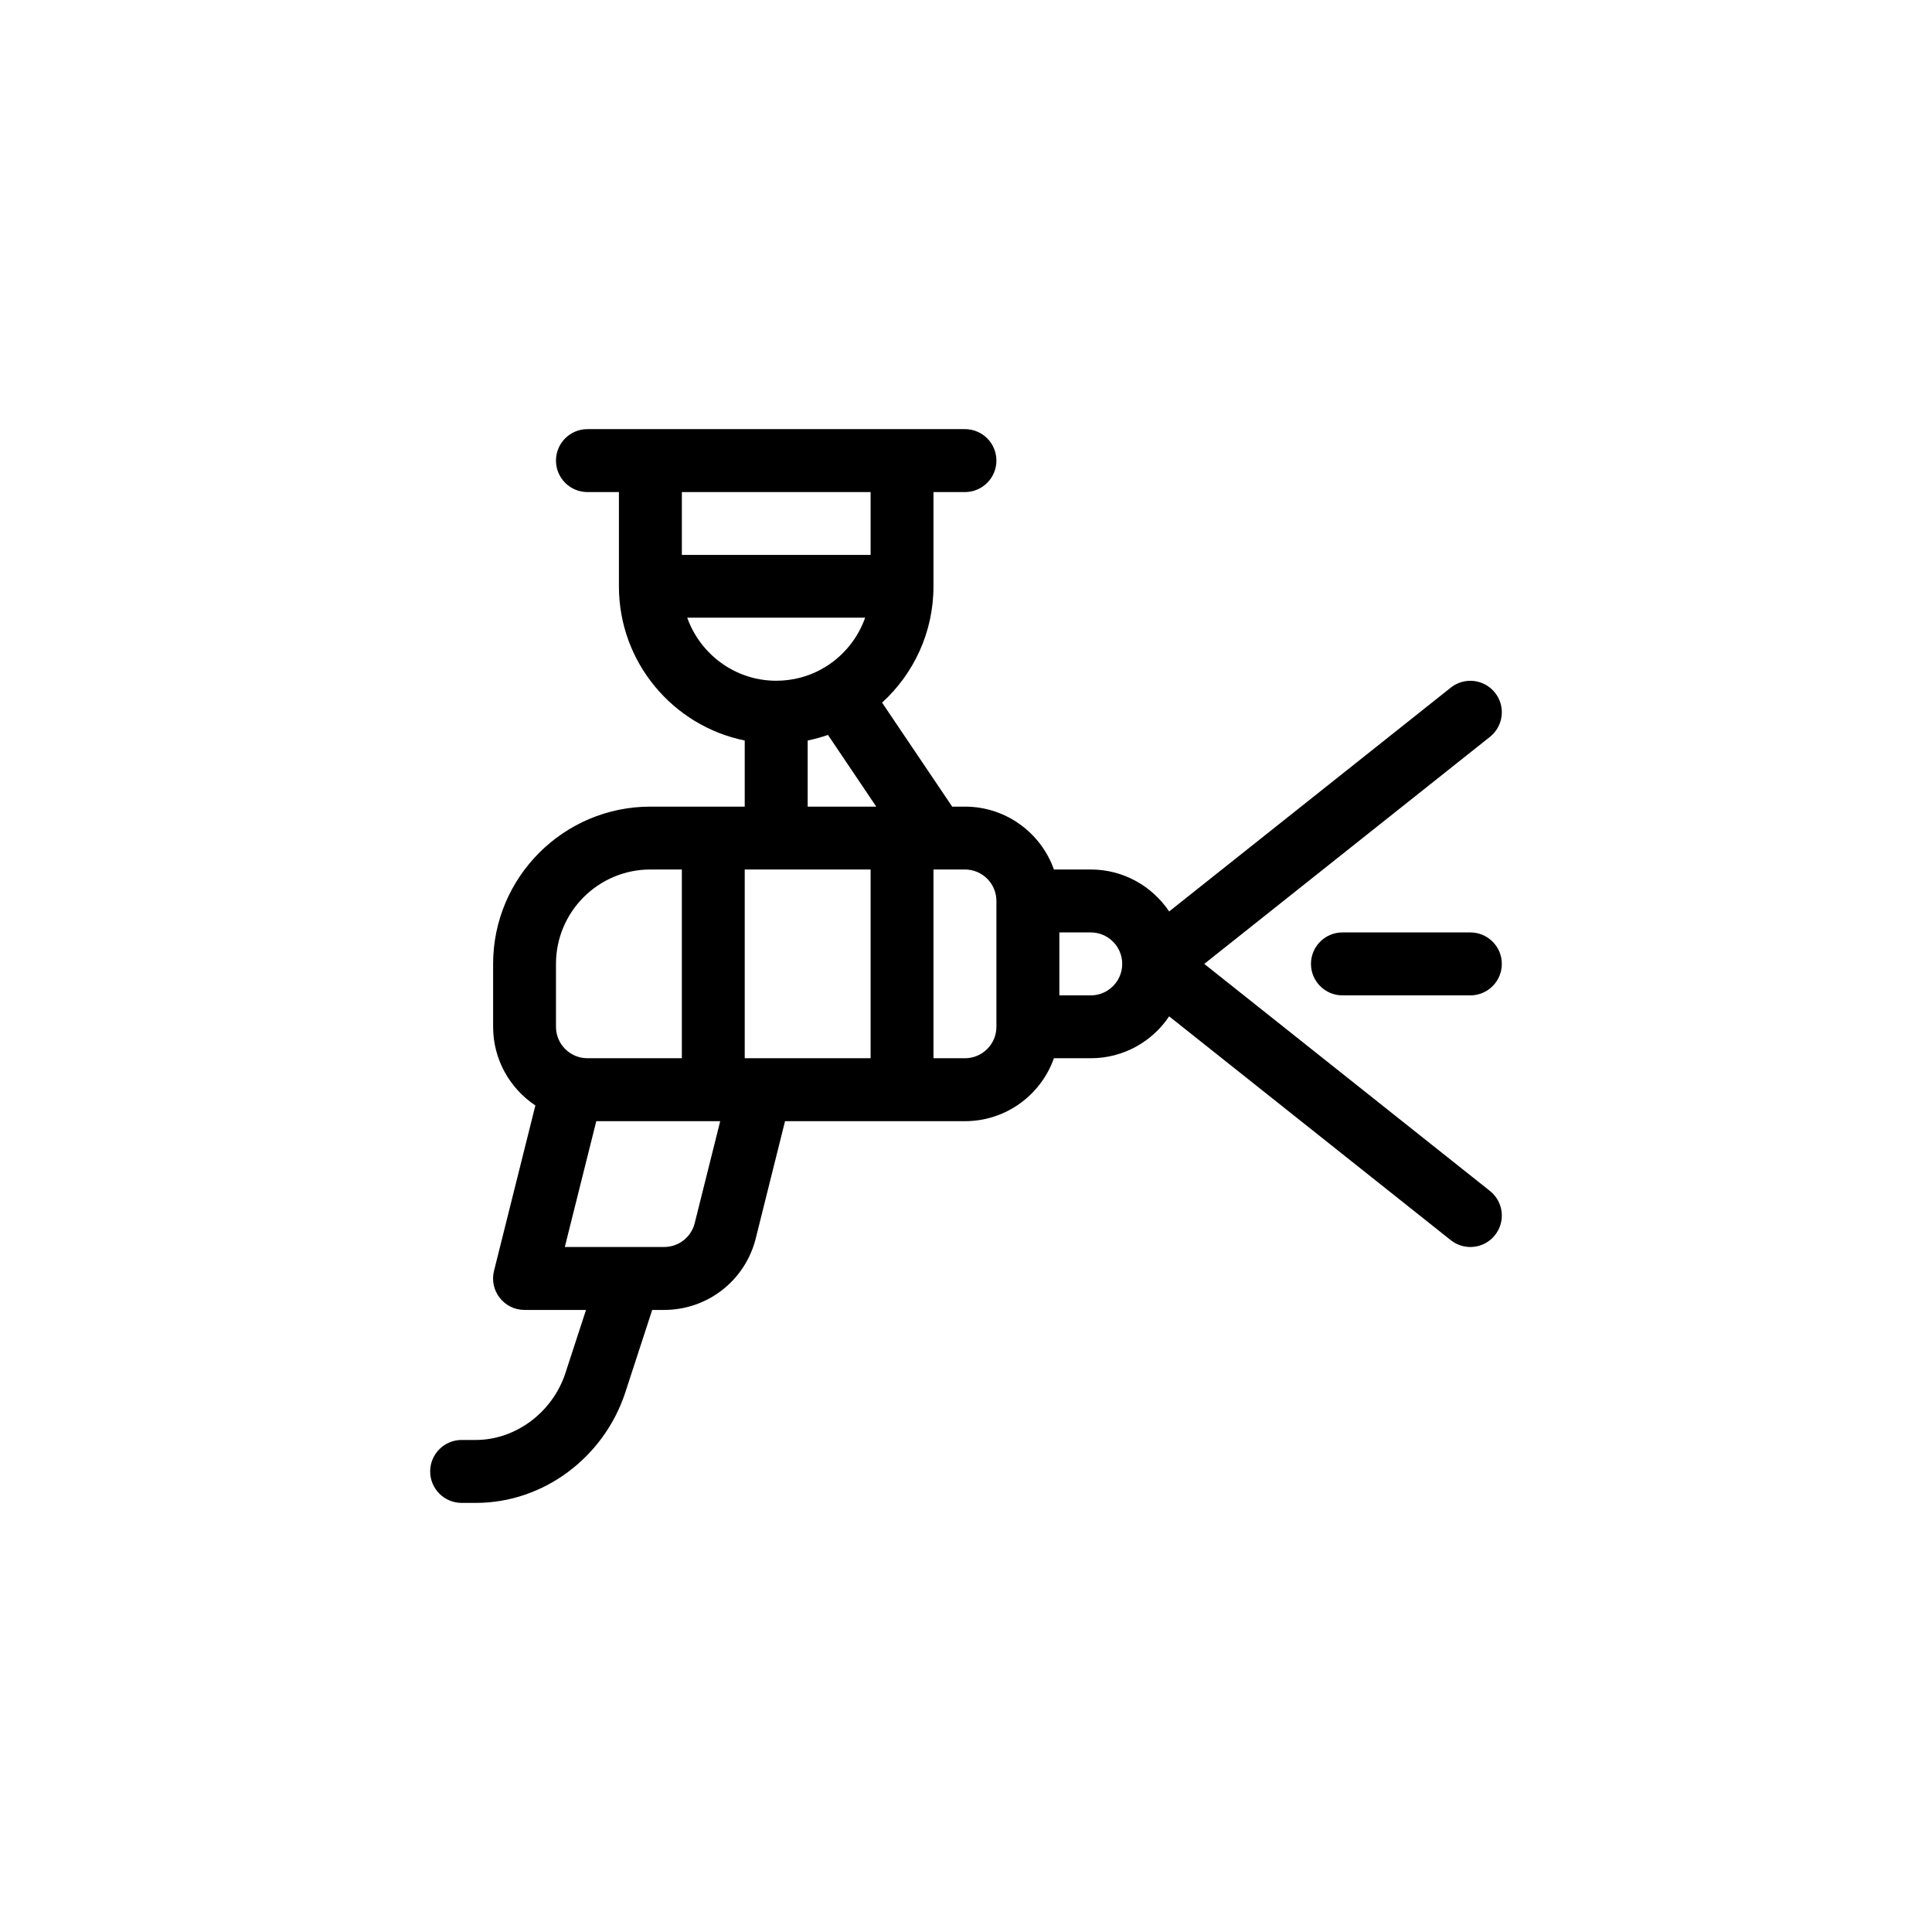 <?xml version="1.0" encoding="UTF-8"?> <svg xmlns="http://www.w3.org/2000/svg" id="Layer_1" viewBox="0 0 256 256"><path d="M197.42,157.802l-37.85-30.08,37.85-30.08c1.81-1.44,2.11-4.06.67-5.86-1.43-1.8-4.05-2.1-5.85-.67l-37.32,29.66c-2.25-3.35-6.06-5.56-10.39-5.56h-4.88c-1.72-4.85-6.35-8.33-11.79-8.33h-1.69l-9.29-13.78c4.18-3.81,6.81-9.31,6.81-15.4v-12.5h4.17c2.3,0,4.17-1.87,4.17-4.17,0-2.31-1.87-4.17-4.17-4.17h-50.02c-2.3,0-4.17,1.86-4.17,4.17,0,2.3,1.87,4.17,4.17,4.17h4.17v12.5c0,10.07,7.17,18.49,16.67,20.42v8.76h-12.5c-11.49,0-20.84,9.35-20.84,20.84v8.34c0,4.34,2.23,8.17,5.6,10.42l-5.48,21.91c-.66,2.63,1.33,5.18,4.04,5.18h8.15l-2.75,8.43c-1.72,5.17-6.6,8.8-11.85,8.8h-1.88c-2.3,0-4.17,1.87-4.17,4.17s1.87,4.17,4.17,4.17h1.88c8.99,0,16.93-6.03,19.77-14.53l3.6-11.04h1.59c5.74,0,10.73-3.89,12.13-9.47l3.88-15.54h23.84c5.44,0,10.07-3.48,11.79-8.34h4.88c4.33,0,8.14-2.2,10.39-5.55l37.32,29.66c1.8,1.43,4.42,1.13,5.85-.67,1.44-1.8,1.14-4.42-.67-5.86ZM73.67,127.722c0-6.9,5.61-12.51,12.51-12.51h4.17v25.01h-12.51c-2.3,0-4.17-1.87-4.17-4.16v-8.34ZM92.05,162.082c-.47,1.86-2.13,3.15-4.04,3.15h-13.17l4.17-16.67h16.42l-3.38,13.52ZM90.35,65.202h25.01v8.33h-25.01v-8.33ZM91.06,81.842h23.58c-.97,2.74-2.86,5.06-5.31,6.55-.16.08-.32.17-.47.27-.01,0-.01.01-.01.01-1.78.98-3.83,1.53-6,1.53-5.43,0-10.07-3.51-11.79-8.36ZM115.36,140.222h-16.68v-25.01h16.68v25.01ZM107.02,106.882v-8.76c.92-.19,1.81-.44,2.69-.74l6.4,9.5h-9.09ZM132.03,136.062c0,2.29-1.87,4.16-4.17,4.16h-4.17v-25.01h4.17c2.3,0,4.17,1.87,4.17,4.17v16.68ZM144.53,131.892h-4.16v-8.34h4.16c2.3,0,4.17,1.87,4.17,4.17s-1.87,4.17-4.17,4.17ZM194.83,123.552h-16.95c-2.3,0-4.17,1.87-4.17,4.17s1.87,4.17,4.17,4.17h16.95c2.3,0,4.17-1.87,4.17-4.17s-1.87-4.17-4.17-4.17Z"></path></svg> 